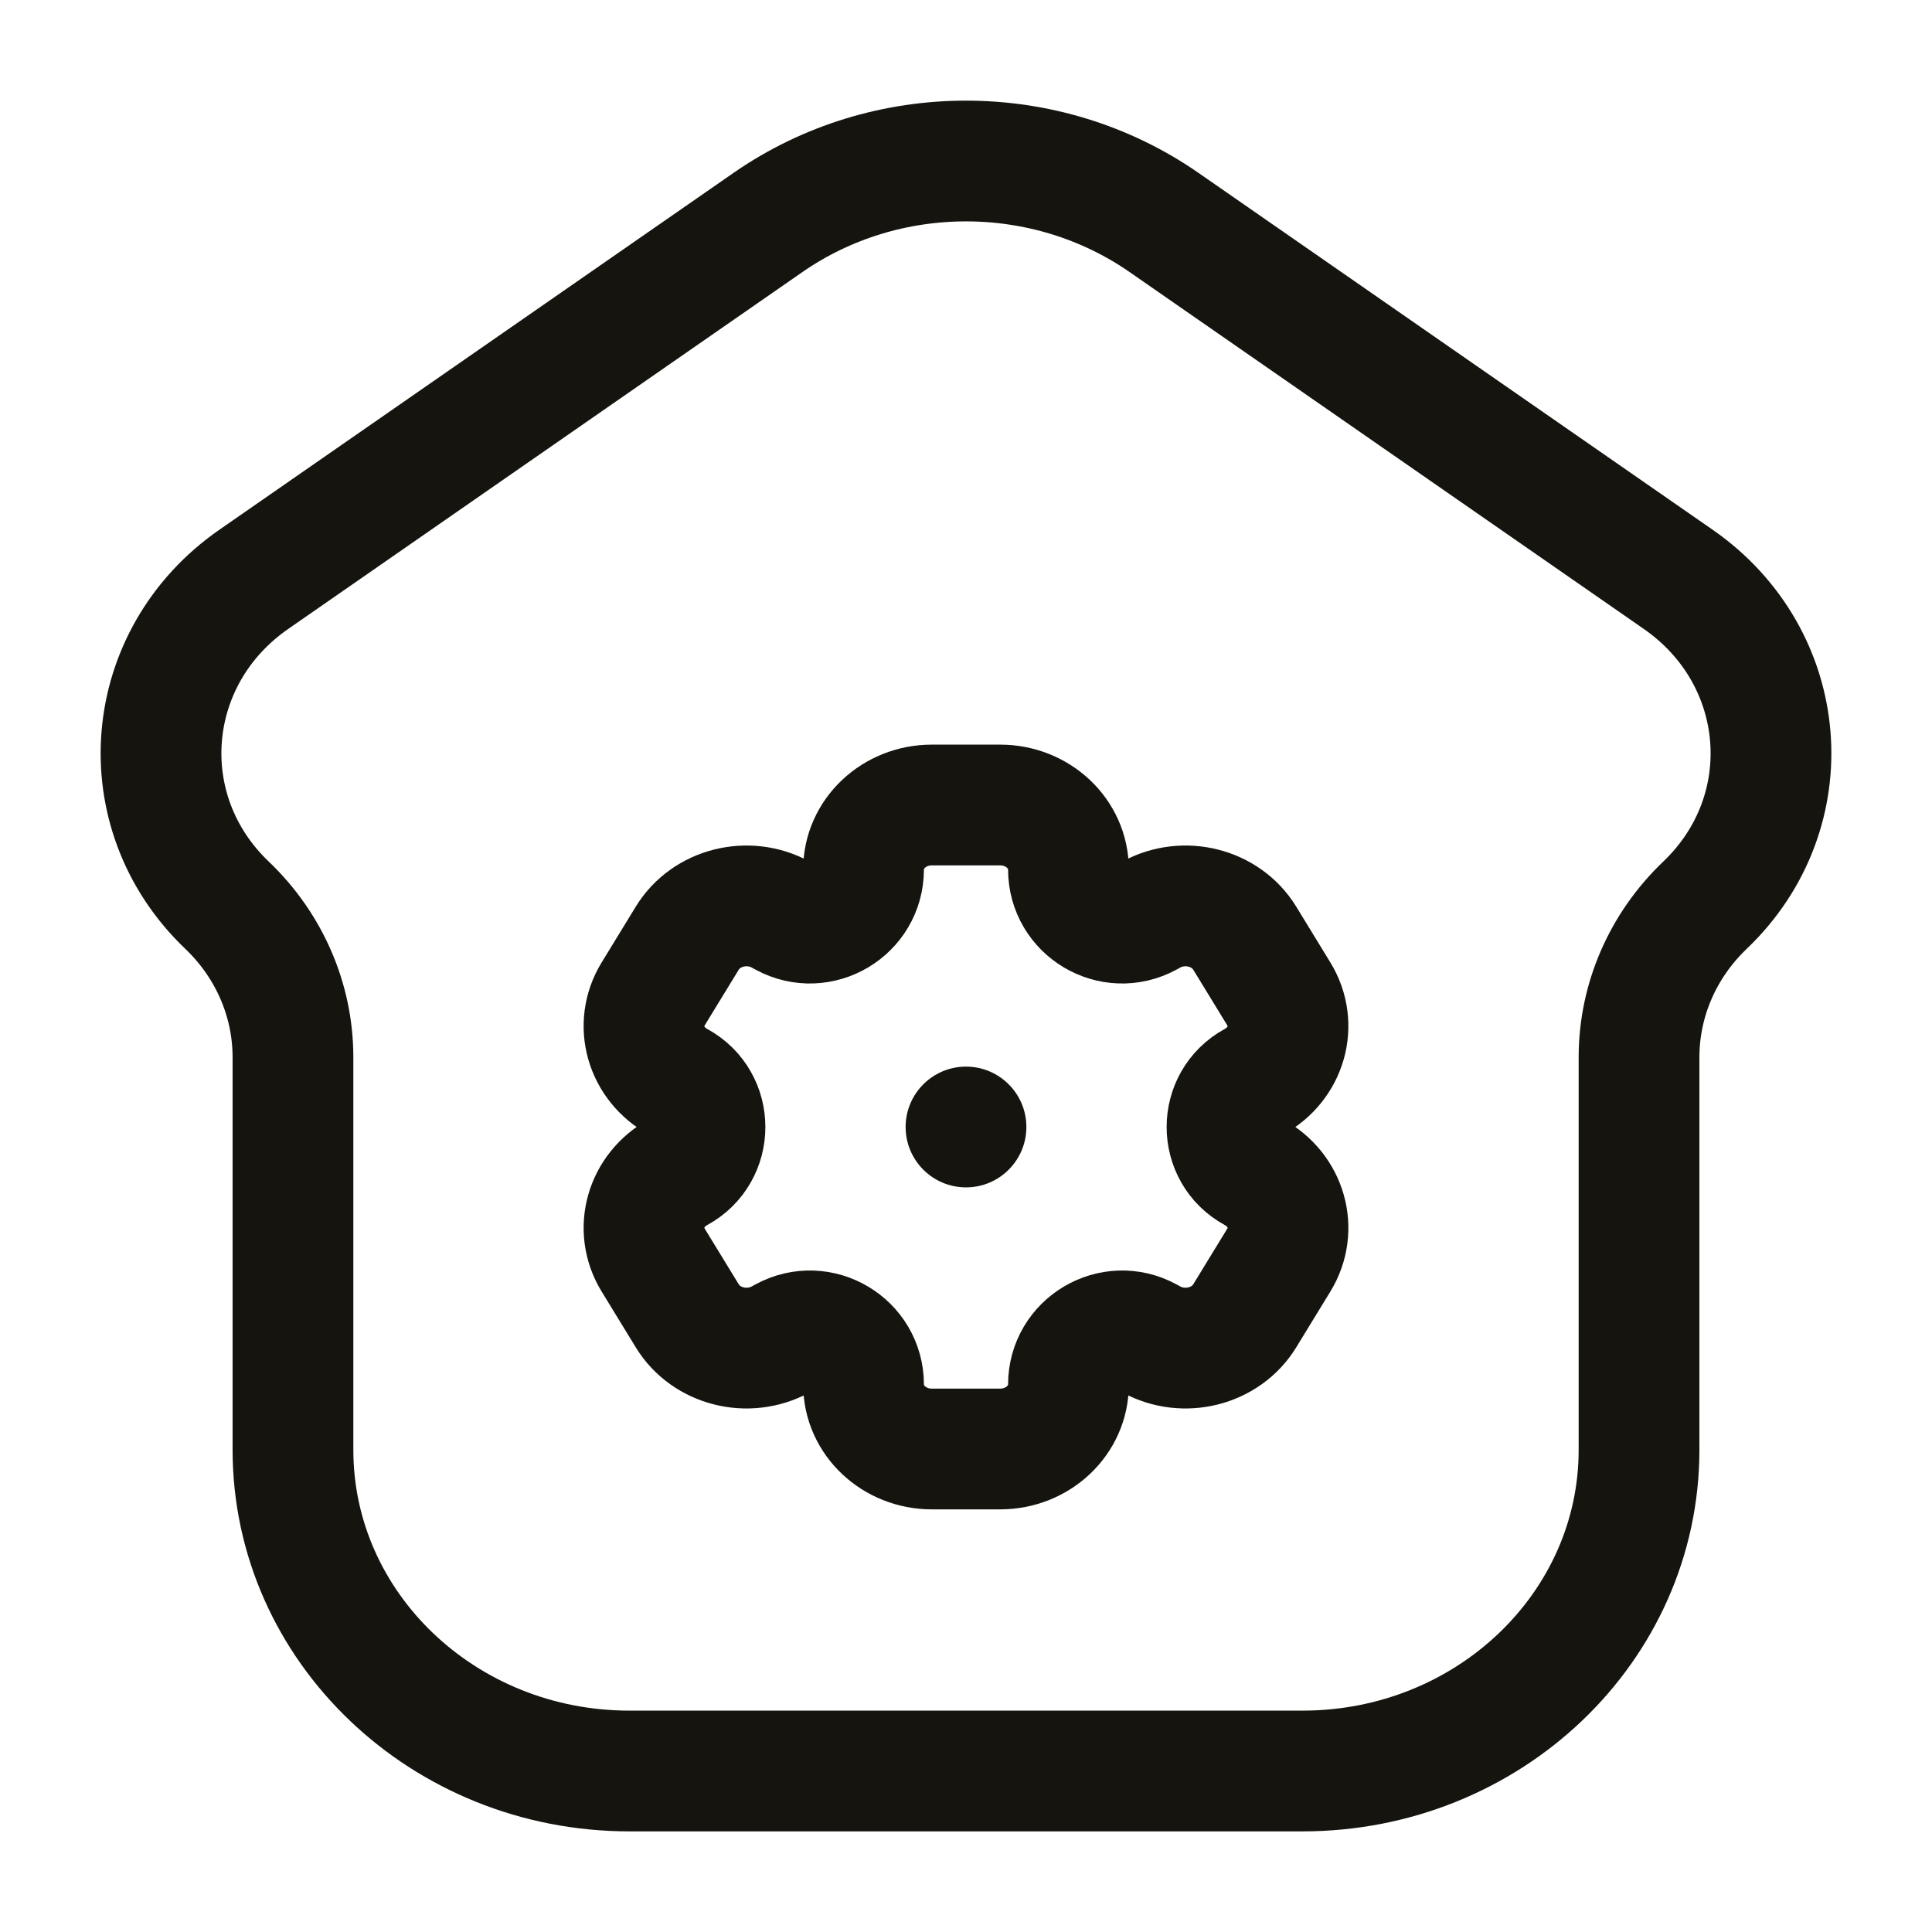 <svg width="36" height="36" viewBox="0 0 36 36" fill="none" xmlns="http://www.w3.org/2000/svg">
<rect width="36" height="36" fill="white"/>
<path d="M11.729 33H24.27C27.734 33 30.541 30.321 30.541 27.016V19.7C30.541 18.637 30.983 17.618 31.77 16.867C33.594 15.127 33.357 12.243 31.271 10.795L21.688 4.144C19.489 2.619 16.511 2.619 14.312 4.144L4.729 10.795C2.643 12.243 2.406 15.127 4.23 16.867C5.017 17.618 5.459 18.637 5.459 19.7V27.016C5.459 30.321 8.266 33 11.729 33Z" stroke="#15140F" stroke-width="2.25" stroke-linecap="round" stroke-linejoin="round"/>
<path d="M18.636 15H17.364C16.661 15 16.091 15.537 16.091 16.2C16.091 16.958 15.279 17.441 14.613 17.078L14.546 17.041C13.937 16.71 13.159 16.906 12.807 17.48L12.171 18.52C11.819 19.094 12.028 19.828 12.637 20.159C13.303 20.522 13.303 21.478 12.637 21.841C12.028 22.172 11.819 22.906 12.171 23.48L12.807 24.52C13.159 25.094 13.937 25.29 14.546 24.959L14.613 24.922C15.279 24.559 16.091 25.042 16.091 25.8C16.091 26.463 16.661 27 17.364 27H18.636C19.339 27 19.909 26.463 19.909 25.8C19.909 25.042 20.721 24.559 21.387 24.922L21.454 24.959C22.063 25.29 22.841 25.094 23.193 24.52L23.829 23.48C24.181 22.906 23.972 22.172 23.363 21.841C22.697 21.478 22.697 20.522 23.363 20.159C23.972 19.828 24.181 19.094 23.829 18.52L23.193 17.48C22.841 16.906 22.063 16.71 21.454 17.041L21.387 17.078C20.721 17.441 19.909 16.958 19.909 16.2C19.909 15.537 19.339 15 18.636 15Z" stroke="#15140F" stroke-width="2.25" stroke-linecap="round" stroke-linejoin="round"/>
<path d="M19.125 21C19.125 21.621 18.621 22.125 18 22.125C17.379 22.125 16.875 21.621 16.875 21C16.875 20.379 17.379 19.875 18 19.875C18.621 19.875 19.125 20.379 19.125 21Z" fill="#15140F"/>
</svg>
